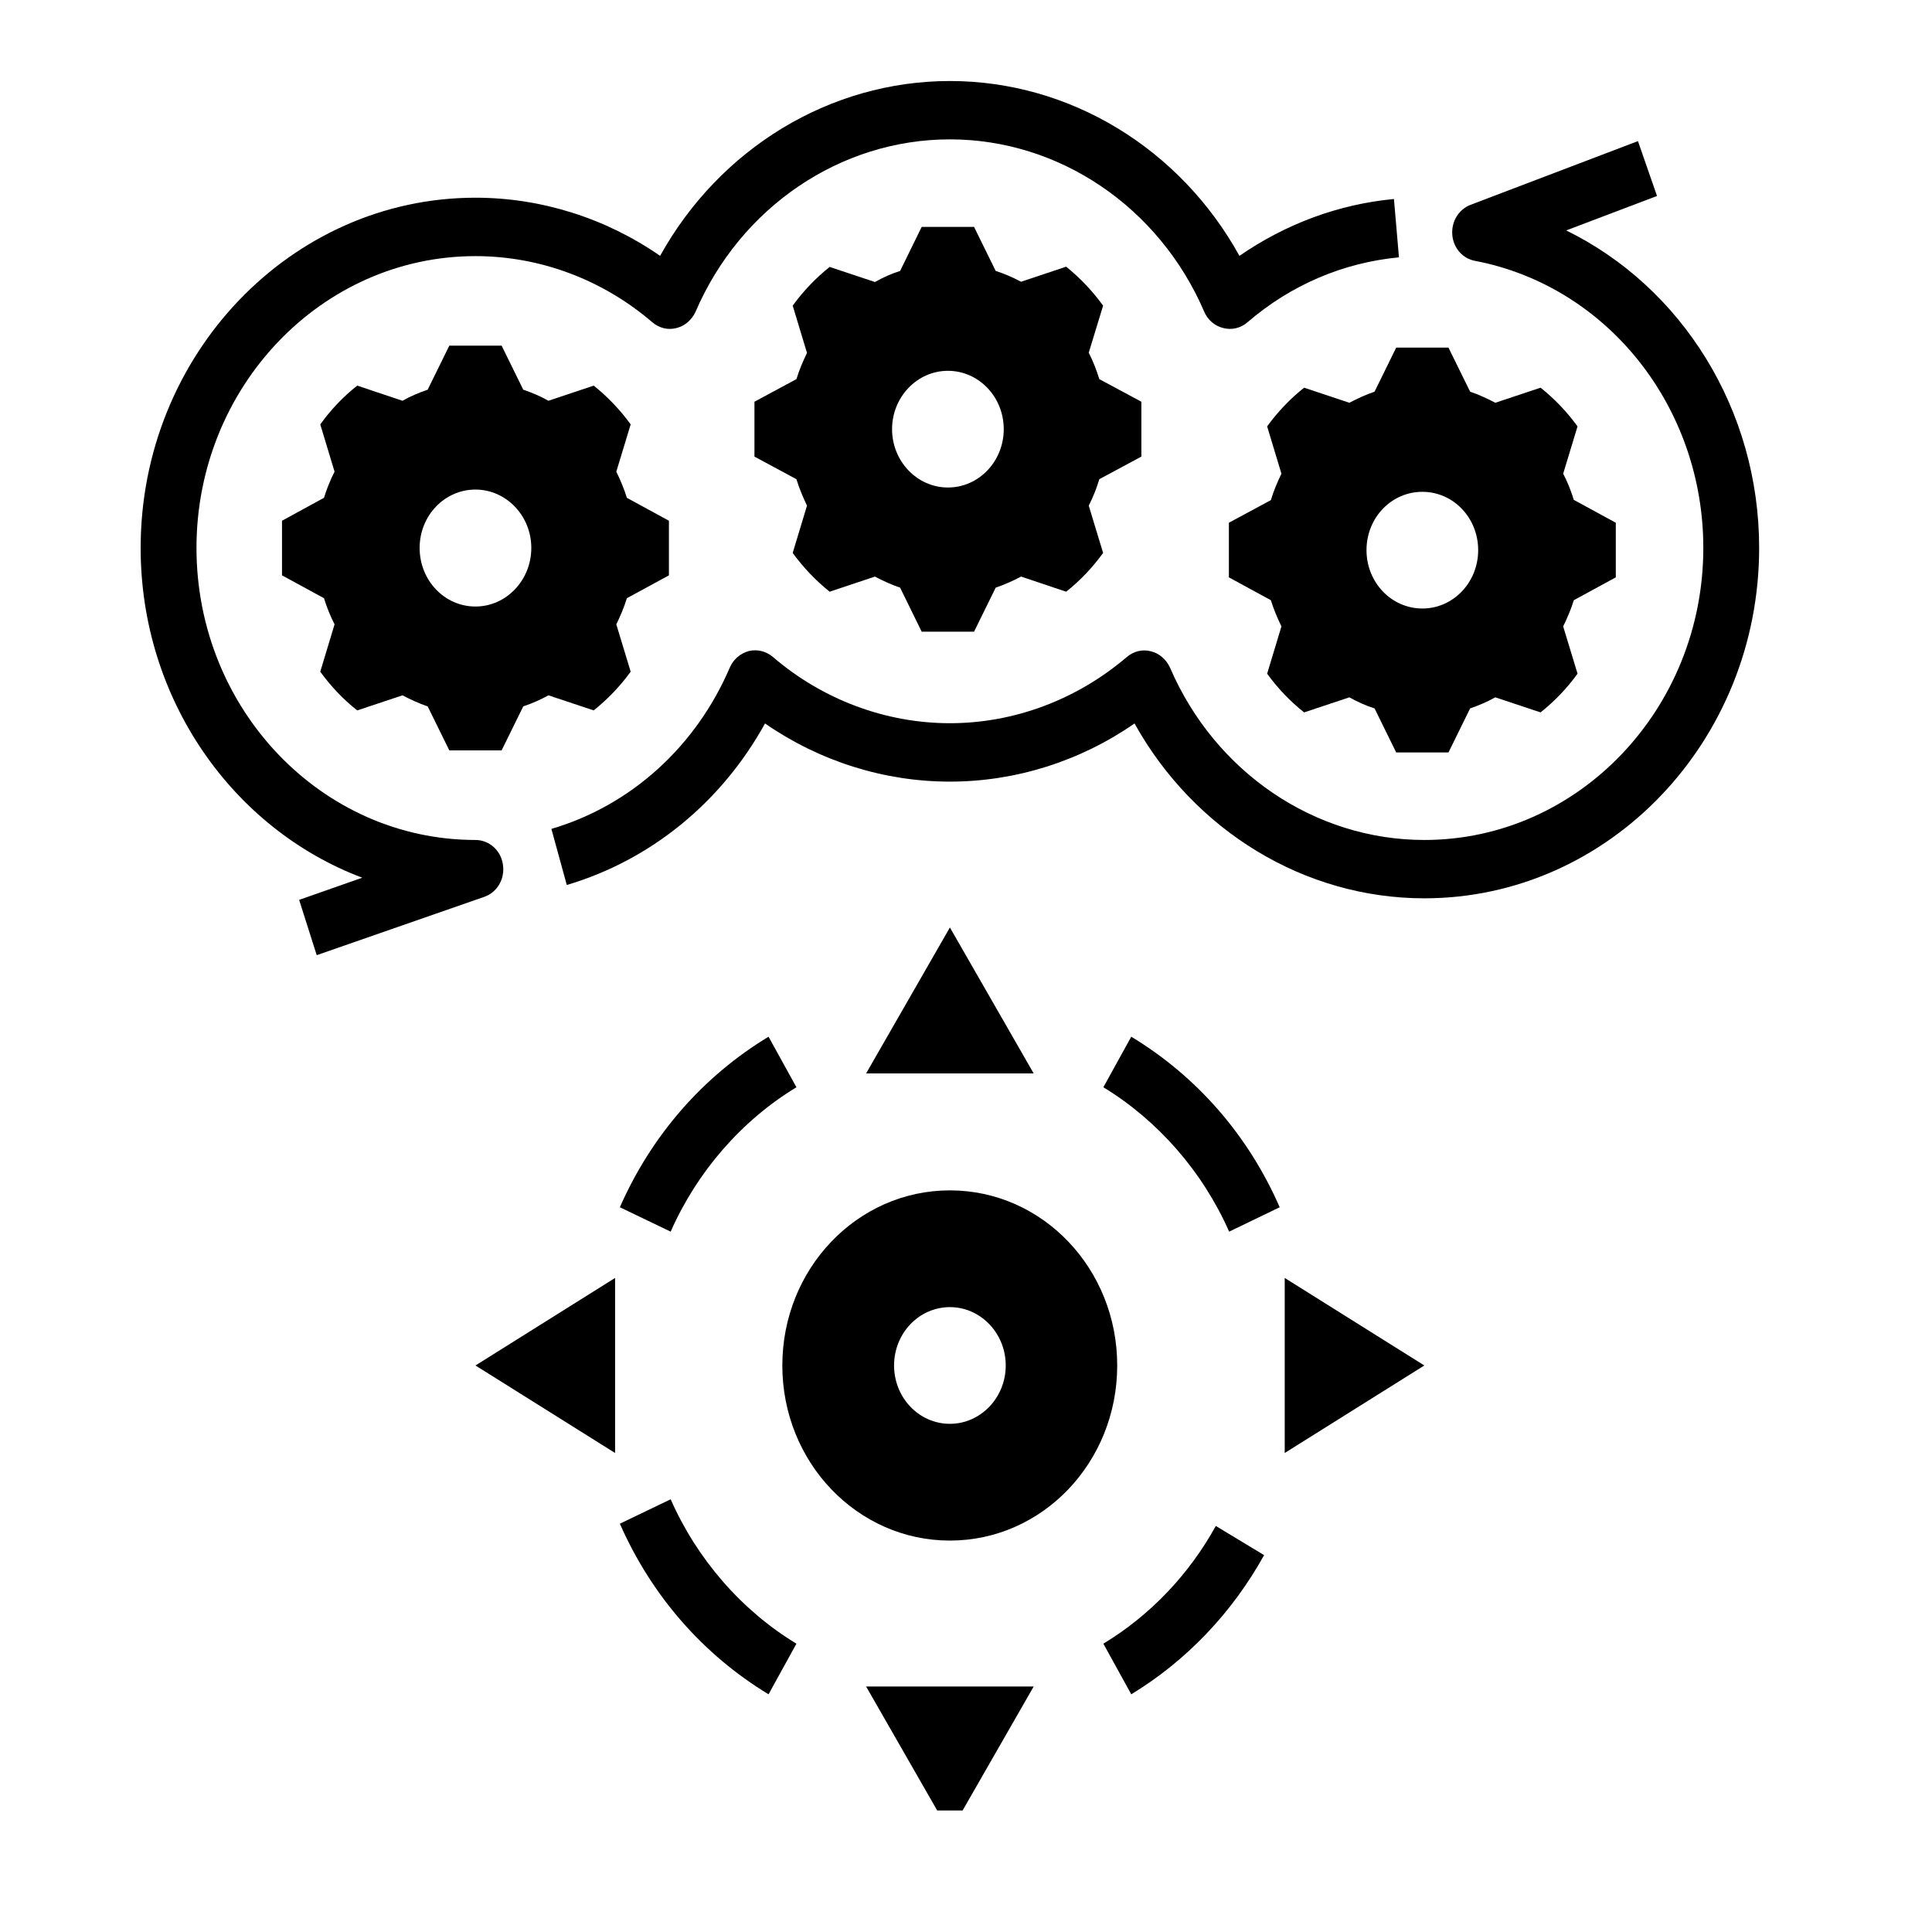 <?xml version="1.0" encoding="UTF-8"?>
<svg xmlns="http://www.w3.org/2000/svg" xmlns:xlink="http://www.w3.org/1999/xlink" width="30pt" height="30pt" viewBox="0 0 30 30" version="1.2">
<defs>
<clipPath id="clip1">
  <path d="M 13 26 L 17 26 L 17 28.113 L 13 28.113 Z M 13 26 "/>
</clipPath>
<clipPath id="clip2">
  <path d="M 8 2 L 27.328 2 L 27.328 14 L 8 14 Z M 8 2 "/>
</clipPath>
<clipPath id="clip3">
  <path d="M 2.172 1.258 L 22 1.258 L 22 15 L 2.172 15 Z M 2.172 1.258 "/>
</clipPath>
</defs>
<g id="surface1">
<path style=" stroke:none;fill-rule:nonzero;fill:rgb(0%,0%,0%);fill-opacity:1;" d="M 19.949 22.562 L 22.117 21.203 L 19.949 19.844 Z M 19.949 22.562 "/>
<path style=" stroke:none;fill-rule:nonzero;fill:rgb(0%,0%,0%);fill-opacity:1;" d="M 9.551 22.562 L 9.551 19.844 L 7.383 21.203 Z M 9.551 22.562 "/>
<g clip-path="url(#clip1)" clip-rule="nonzero">
<path style=" stroke:none;fill-rule:nonzero;fill:rgb(0%,0%,0%);fill-opacity:1;" d="M 16.051 26.188 L 13.449 26.188 L 14.75 28.457 Z M 16.051 26.188 "/>
</g>
<path style=" stroke:none;fill-rule:nonzero;fill:rgb(0%,0%,0%);fill-opacity:1;" d="M 14.75 14.402 L 13.449 16.668 L 16.051 16.668 Z M 14.75 14.402 "/>
<path style=" stroke:none;fill-rule:nonzero;fill:rgb(0%,0%,0%);fill-opacity:1;" d="M 5.547 11.031 L 6.25 10.797 C 6.375 10.863 6.504 10.922 6.641 10.969 L 6.977 11.652 L 7.789 11.652 L 8.125 10.969 C 8.262 10.922 8.391 10.867 8.516 10.797 L 9.219 11.031 C 9.434 10.859 9.629 10.656 9.793 10.43 L 9.57 9.695 C 9.633 9.566 9.691 9.43 9.734 9.289 L 10.387 8.934 L 10.387 8.086 L 9.734 7.73 C 9.691 7.59 9.633 7.453 9.57 7.324 L 9.793 6.59 C 9.629 6.363 9.434 6.16 9.219 5.988 L 8.516 6.223 C 8.391 6.152 8.262 6.098 8.125 6.051 L 7.789 5.367 L 6.977 5.367 L 6.641 6.051 C 6.504 6.098 6.375 6.152 6.25 6.223 L 5.547 5.988 C 5.328 6.16 5.137 6.363 4.973 6.59 L 5.195 7.324 C 5.129 7.453 5.074 7.59 5.031 7.73 L 4.379 8.086 L 4.379 8.934 L 5.031 9.289 C 5.074 9.43 5.129 9.566 5.195 9.695 L 4.973 10.43 C 5.137 10.656 5.328 10.859 5.547 11.031 Z M 7.383 7.602 C 7.859 7.602 8.25 8.008 8.25 8.508 C 8.25 9.012 7.859 9.418 7.383 9.418 C 6.902 9.418 6.516 9.012 6.516 8.508 C 6.516 8.008 6.902 7.602 7.383 7.602 Z M 7.383 7.602 "/>
<path style=" stroke:none;fill-rule:nonzero;fill:rgb(0%,0%,0%);fill-opacity:1;" d="M 11.715 6.238 L 11.715 7.09 L 12.367 7.441 C 12.41 7.586 12.469 7.719 12.531 7.852 L 12.309 8.586 C 12.473 8.812 12.668 9.016 12.883 9.188 L 13.586 8.953 C 13.711 9.02 13.84 9.078 13.977 9.125 L 14.312 9.809 L 15.125 9.809 L 15.461 9.125 C 15.598 9.078 15.73 9.02 15.855 8.953 L 16.555 9.188 C 16.773 9.016 16.965 8.812 17.129 8.586 L 16.906 7.852 C 16.973 7.719 17.027 7.586 17.07 7.441 L 17.723 7.09 L 17.723 6.238 L 17.07 5.887 C 17.027 5.746 16.973 5.609 16.906 5.477 L 17.129 4.746 C 16.965 4.52 16.773 4.316 16.555 4.141 L 15.855 4.375 C 15.73 4.309 15.598 4.25 15.461 4.207 L 15.125 3.523 L 14.312 3.523 L 13.977 4.207 C 13.84 4.25 13.711 4.309 13.586 4.379 L 12.883 4.145 C 12.668 4.316 12.473 4.52 12.309 4.746 L 12.531 5.48 C 12.469 5.609 12.41 5.746 12.367 5.887 Z M 14.719 5.758 C 15.199 5.758 15.586 6.164 15.586 6.664 C 15.586 7.164 15.199 7.57 14.719 7.57 C 14.242 7.57 13.852 7.164 13.852 6.664 C 13.852 6.164 14.242 5.758 14.719 5.758 Z M 14.719 5.758 "/>
<path style=" stroke:none;fill-rule:nonzero;fill:rgb(0%,0%,0%);fill-opacity:1;" d="M 21.344 6.082 C 21.207 6.129 21.078 6.188 20.953 6.254 L 20.25 6.02 C 20.035 6.191 19.84 6.395 19.676 6.621 L 19.898 7.355 C 19.836 7.484 19.777 7.621 19.734 7.766 L 19.082 8.117 L 19.082 8.965 L 19.734 9.32 C 19.777 9.461 19.836 9.598 19.898 9.727 L 19.676 10.461 C 19.84 10.688 20.035 10.891 20.25 11.062 L 20.953 10.828 C 21.078 10.898 21.207 10.957 21.344 11 L 21.68 11.684 L 22.492 11.684 L 22.828 11 C 22.965 10.953 23.094 10.898 23.219 10.828 L 23.922 11.062 C 24.137 10.891 24.332 10.688 24.496 10.461 L 24.273 9.727 C 24.336 9.598 24.395 9.461 24.438 9.32 L 25.09 8.965 L 25.09 8.117 L 24.438 7.762 C 24.395 7.621 24.34 7.484 24.273 7.355 L 24.496 6.621 C 24.332 6.395 24.137 6.191 23.922 6.02 L 23.219 6.254 C 23.094 6.188 22.965 6.129 22.828 6.082 L 22.492 5.398 L 21.68 5.398 Z M 22.953 8.543 C 22.953 9.043 22.566 9.449 22.086 9.449 C 21.605 9.449 21.219 9.043 21.219 8.543 C 21.219 8.039 21.605 7.637 22.086 7.637 C 22.566 7.637 22.953 8.039 22.953 8.543 Z M 22.953 8.543 "/>
<path style=" stroke:none;fill-rule:nonzero;fill:rgb(0%,0%,0%);fill-opacity:1;" d="M 12.148 21.203 C 12.148 22.707 13.312 23.922 14.75 23.922 C 16.188 23.922 17.348 22.707 17.348 21.203 C 17.348 19.699 16.188 18.484 14.75 18.484 C 13.312 18.484 12.148 19.699 12.148 21.203 Z M 14.75 20.297 C 15.227 20.297 15.617 20.703 15.617 21.203 C 15.617 21.703 15.227 22.109 14.75 22.109 C 14.27 22.109 13.883 21.703 13.883 21.203 C 13.883 20.703 14.27 20.297 14.75 20.297 Z M 14.75 20.297 "/>
<g clip-path="url(#clip2)" clip-rule="nonzero">
<path style=" stroke:none;fill-rule:nonzero;fill:rgb(0%,0%,0%);fill-opacity:1;" d="M 22.906 4.051 C 24.961 4.445 26.449 6.32 26.449 8.508 C 26.449 11.008 24.508 13.043 22.117 13.043 C 20.418 13.043 18.867 11.992 18.168 10.367 C 18.109 10.238 18 10.145 17.871 10.113 C 17.738 10.078 17.602 10.113 17.496 10.203 C 16.723 10.863 15.75 11.23 14.75 11.23 C 13.75 11.23 12.773 10.863 12.004 10.203 C 11.898 10.113 11.762 10.078 11.629 10.109 C 11.496 10.145 11.387 10.238 11.332 10.367 C 10.805 11.594 9.797 12.508 8.562 12.871 L 8.801 13.742 C 10.109 13.355 11.207 12.453 11.879 11.234 C 12.727 11.82 13.727 12.137 14.75 12.137 C 15.77 12.137 16.773 11.82 17.617 11.234 C 18.543 12.898 20.254 13.949 22.117 13.949 C 24.984 13.949 27.316 11.508 27.316 8.508 C 27.316 6.355 26.113 4.457 24.32 3.578 L 25.73 3.043 L 25.434 2.191 L 22.836 3.18 C 22.652 3.25 22.535 3.438 22.551 3.645 C 22.566 3.848 22.711 4.016 22.906 4.051 Z M 22.906 4.051 "/>
</g>
<g clip-path="url(#clip3)" clip-rule="nonzero">
<path style=" stroke:none;fill-rule:nonzero;fill:rgb(0%,0%,0%);fill-opacity:1;" d="M 5.625 13.629 L 4.645 13.973 L 4.918 14.832 L 7.52 13.926 C 7.723 13.855 7.844 13.645 7.809 13.422 C 7.777 13.203 7.594 13.043 7.383 13.043 C 4.992 13.043 3.051 11.008 3.051 8.508 C 3.051 6.012 4.992 3.977 7.383 3.977 C 8.383 3.977 9.355 4.34 10.129 5.004 C 10.234 5.094 10.371 5.129 10.504 5.094 C 10.633 5.062 10.742 4.969 10.801 4.84 C 11.5 3.215 13.051 2.164 14.75 2.164 C 16.449 2.164 18 3.215 18.699 4.84 C 18.754 4.969 18.863 5.062 18.996 5.094 C 19.129 5.129 19.266 5.094 19.371 5.004 C 20.043 4.426 20.855 4.078 21.723 3.996 L 21.645 3.09 C 20.781 3.172 19.965 3.477 19.246 3.973 C 18.324 2.305 16.613 1.258 14.75 1.258 C 12.887 1.258 11.176 2.305 10.25 3.973 C 9.406 3.387 8.402 3.07 7.383 3.07 C 4.516 3.07 2.184 5.512 2.184 8.508 C 2.184 10.863 3.621 12.875 5.625 13.629 Z M 5.625 13.629 "/>
</g>
<path style=" stroke:none;fill-rule:nonzero;fill:rgb(0%,0%,0%);fill-opacity:1;" d="M 9.625 18.746 L 10.414 19.125 C 10.824 18.195 11.516 17.398 12.367 16.883 L 11.934 16.098 C 10.914 16.715 10.117 17.629 9.625 18.746 Z M 9.625 18.746 "/>
<path style=" stroke:none;fill-rule:nonzero;fill:rgb(0%,0%,0%);fill-opacity:1;" d="M 11.934 26.309 L 12.367 25.523 C 11.516 25.008 10.824 24.211 10.414 23.281 L 9.625 23.66 C 10.117 24.777 10.914 25.691 11.934 26.309 Z M 11.934 26.309 "/>
<path style=" stroke:none;fill-rule:nonzero;fill:rgb(0%,0%,0%);fill-opacity:1;" d="M 19.629 24.148 L 18.879 23.695 C 18.461 24.453 17.855 25.086 17.133 25.523 L 17.566 26.309 C 18.422 25.789 19.133 25.043 19.629 24.148 Z M 19.629 24.148 "/>
<path style=" stroke:none;fill-rule:nonzero;fill:rgb(0%,0%,0%);fill-opacity:1;" d="M 17.566 16.098 L 17.133 16.883 C 17.98 17.398 18.676 18.195 19.086 19.125 L 19.871 18.746 C 19.383 17.629 18.586 16.715 17.566 16.098 Z M 17.566 16.098 "/>
</g>
</svg>
